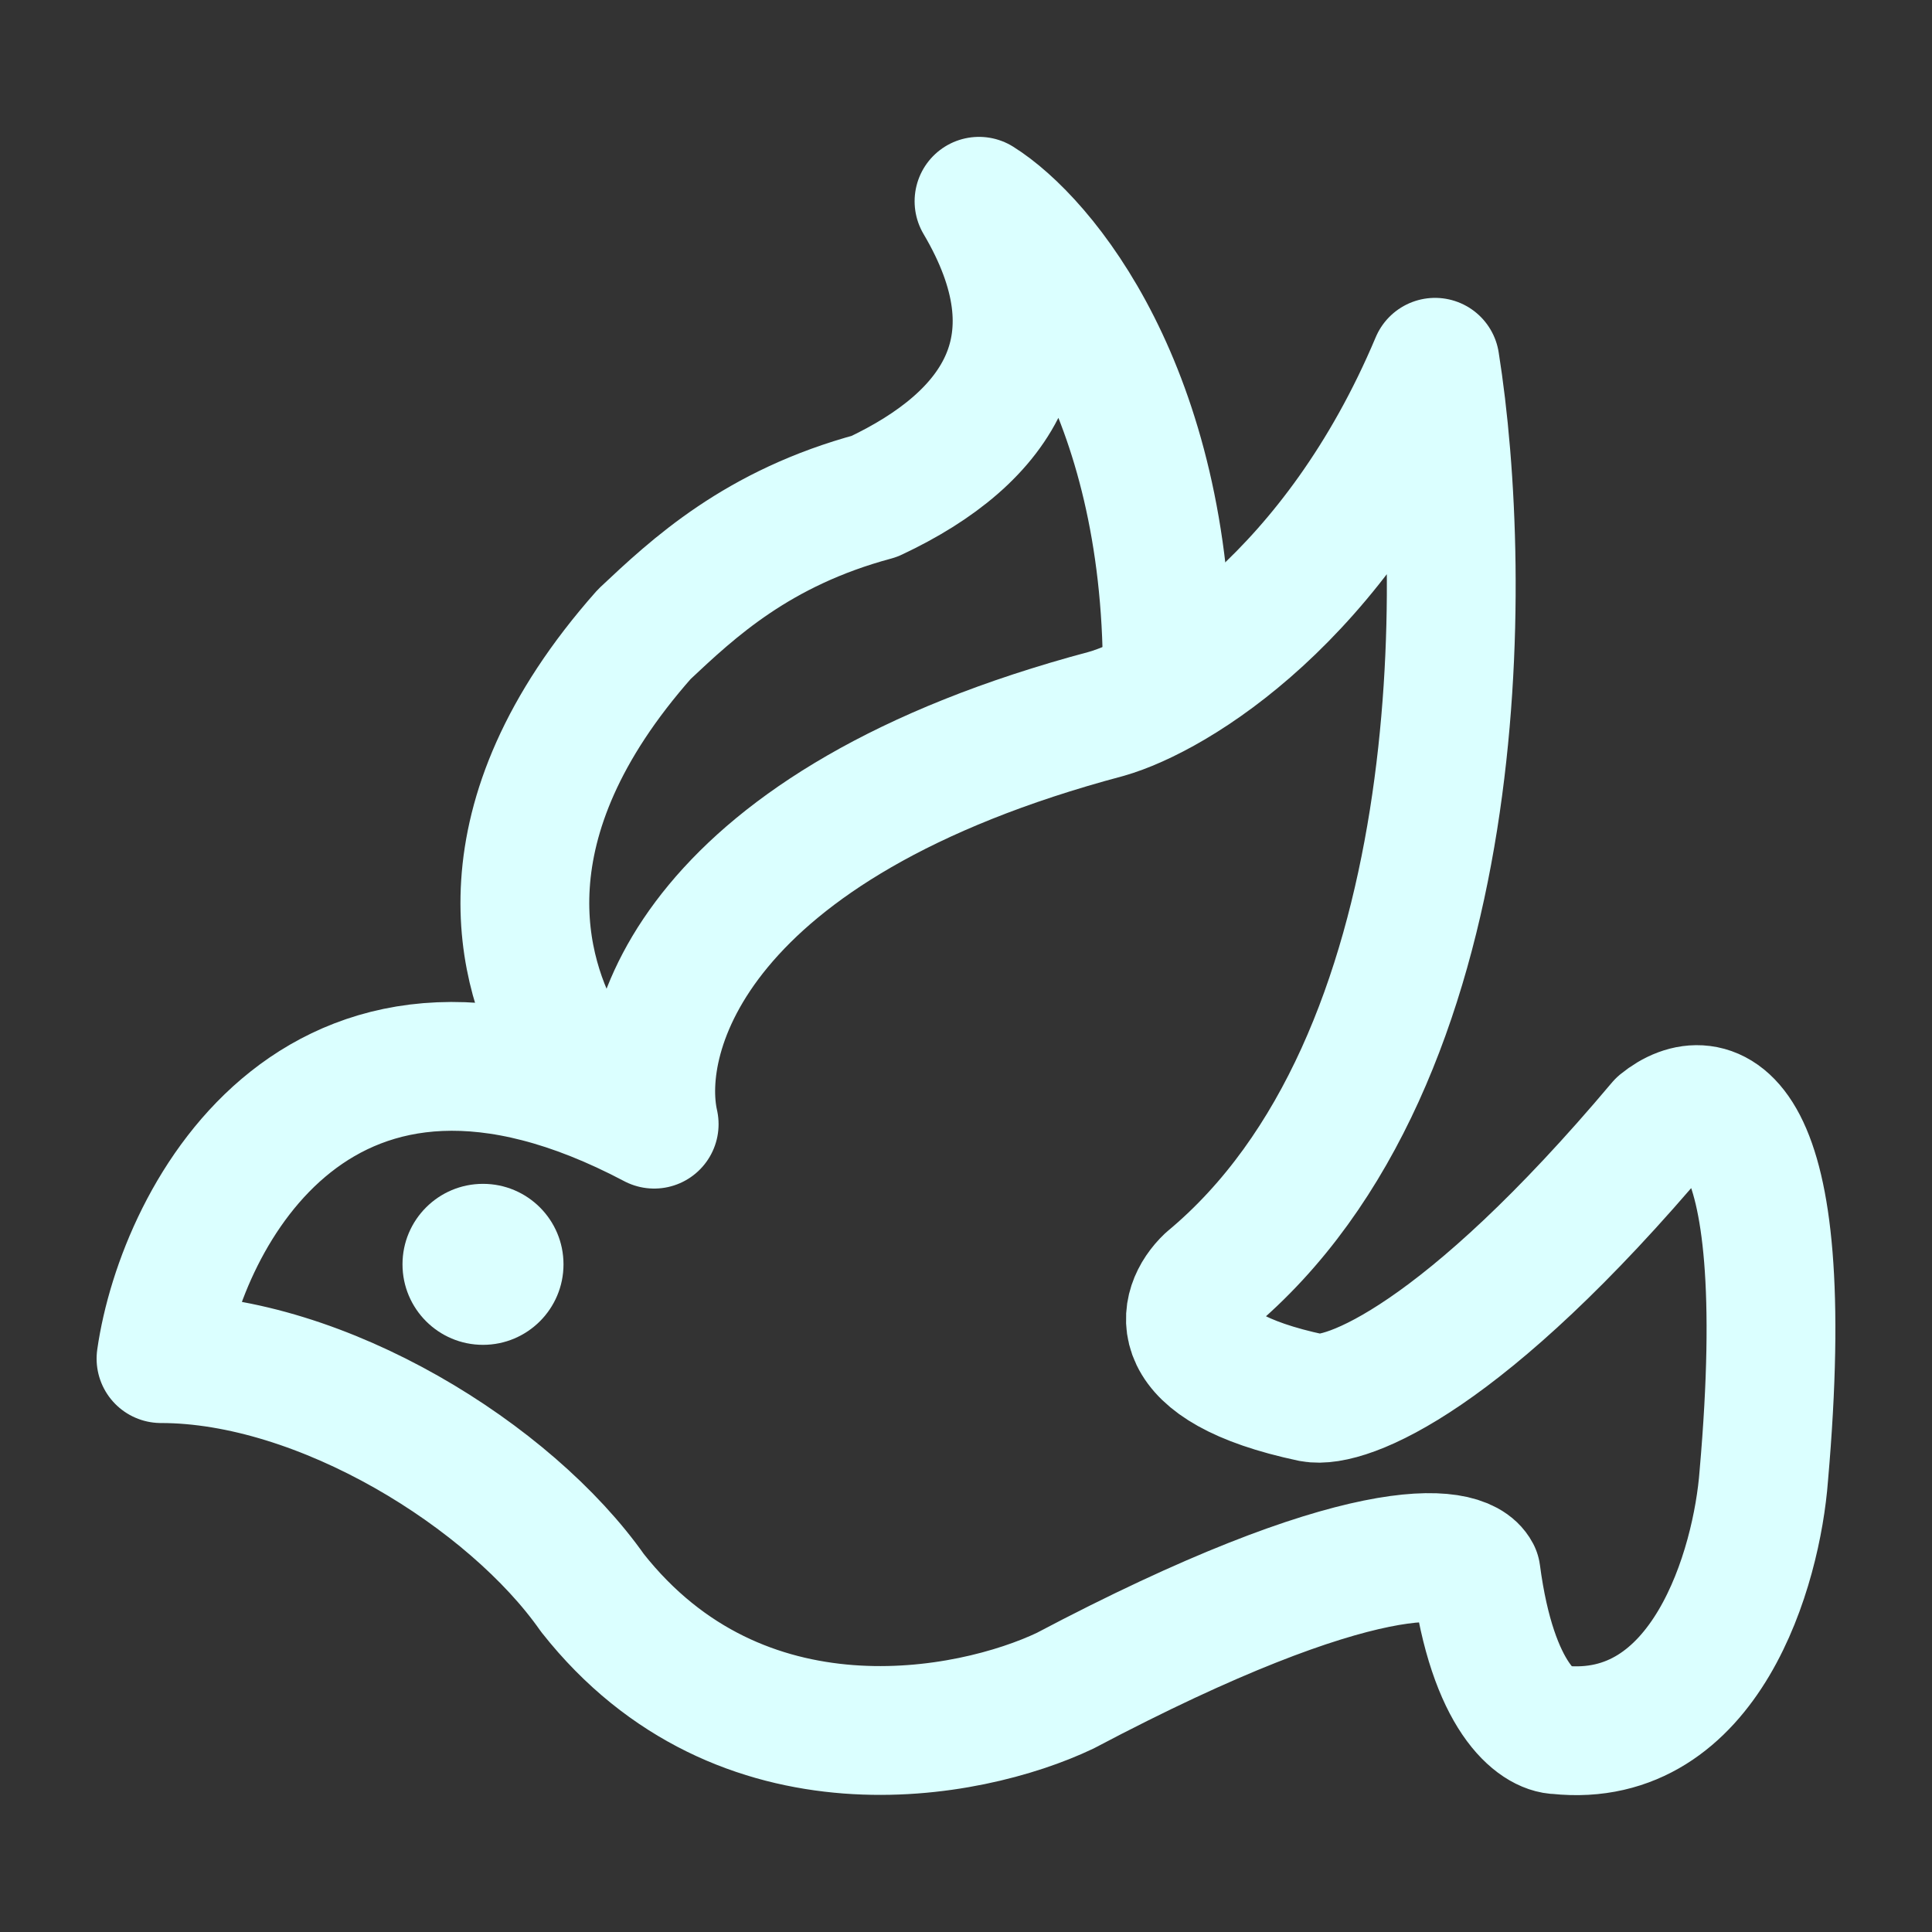 <svg width="45" height="45" viewBox="0 0 45 45" fill="none" xmlns="http://www.w3.org/2000/svg">
<rect x="0" y="0" width="45" height="45" fill="#333333" stroke="none"/>
<path d="M13.125 24.375C12.15 22.694 11.11 19.171 15.008 14.771C16.145 13.702 17.638 12.296 20.366 11.562C23.29 10.188 24.751 7.987 22.803 4.688C24.265 5.604 27.188 9.087 27.188 15.687" stroke="#DBFFFF" stroke-width="3" stroke-linecap="round" stroke-linejoin="round"/>
<path d="M15.237 26.184C7.5 22.097 4.228 28.308 3.75 31.645C7.5 31.645 11.887 34.374 13.801 37.104C17.247 41.473 22.576 40.442 24.809 39.38C31.702 35.739 34.062 36.042 34.381 36.65C34.765 39.562 35.817 40.29 36.296 40.29C39.742 40.654 40.923 36.498 41.082 34.374C41.848 25.638 39.806 25.274 38.69 26.184C34.094 31.644 31.35 32.707 30.552 32.555C27.107 31.826 27.521 30.431 28.16 29.824C34.286 24.728 34.222 13.444 33.425 8.438C31.128 13.898 27.362 16.173 25.766 16.628C16.194 19.177 14.758 24.061 15.237 26.184Z" stroke="#DBFFFF" stroke-width="3" stroke-linecap="round" stroke-linejoin="round"/>
<path d="M11.25 31.324C12.286 31.324 13.125 30.484 13.125 29.449C13.125 28.413 12.286 27.574 11.25 27.574C10.214 27.574 9.375 28.413 9.375 29.449C9.375 30.484 10.214 31.324 11.25 31.324Z" fill="#DBFFFF"/>
</svg>
